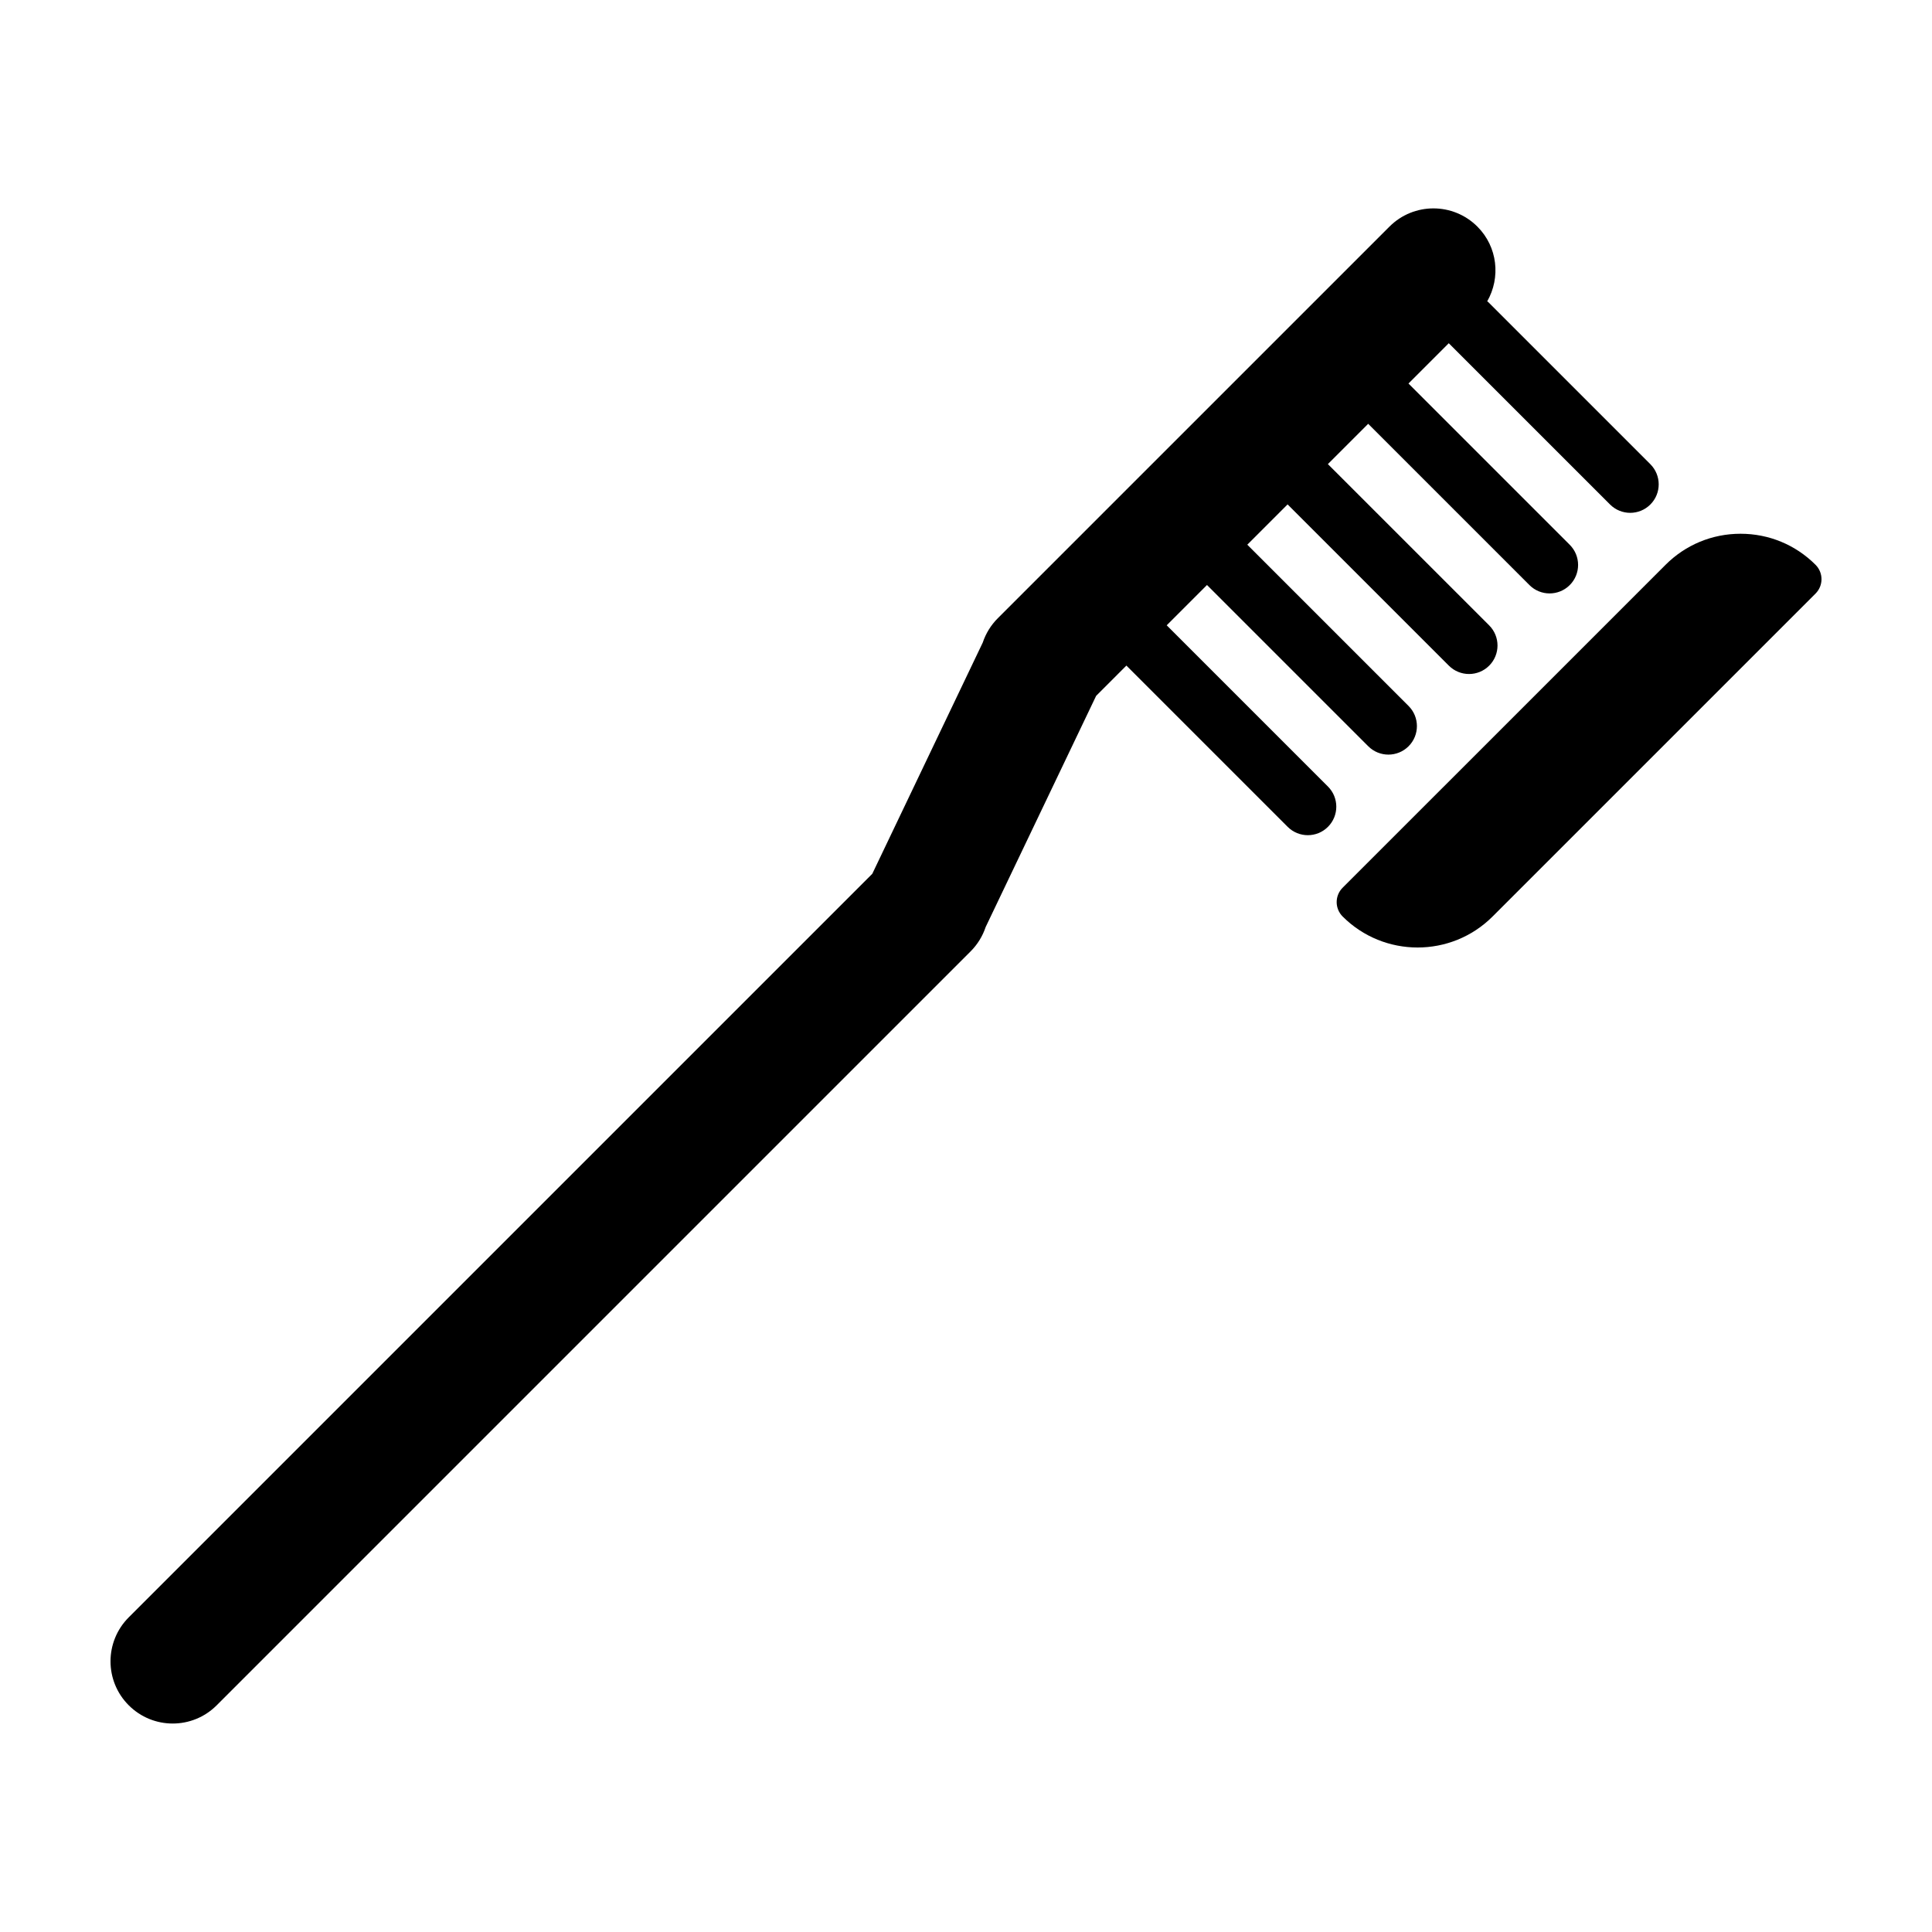<?xml version="1.0" encoding="UTF-8"?>
<!-- Uploaded to: ICON Repo, www.svgrepo.com, Generator: ICON Repo Mixer Tools -->
<svg fill="#000000" width="800px" height="800px" version="1.1" viewBox="144 144 512 512" xmlns="http://www.w3.org/2000/svg">
 <g>
  <path d="m625.14 293.68c-5.309-5.309-12.367-8.23-19.879-8.23-7.508 0-14.566 2.922-19.871 8.23l-85.582 85.578c-1.012 1.012-1.578 2.383-1.578 3.809 0 1.426 0.57 2.801 1.578 3.809 10.957 10.965 28.789 10.965 39.75 0l85.582-85.574c2.102-2.106 2.102-5.516 0-7.621z"/>
  <path d="m453.19 309.71 10.676-10.68 42.738 42.738c2.949 2.949 7.727 2.949 10.68 0s2.949-7.734 0-10.68l-42.738-42.738 10.68-10.68 42.738 42.738c2.949 2.949 7.734 2.949 10.68 0 2.949-2.949 2.949-7.727 0-10.68l-42.742-42.738 10.68-10.676 42.738 42.738c2.949 2.949 7.727 2.949 10.68 0 2.953-2.949 2.949-7.727 0-10.676l-42.738-42.738 10.676-10.68 42.742 42.738c2.949 2.949 7.727 2.949 10.68 0s2.949-7.727 0-10.68l-43.004-43.004c-0.07-0.07-0.16-0.09-0.23-0.152 3.598-6.297 2.777-14.426-2.602-19.805-6.434-6.438-16.871-6.438-23.305 0l-103.8 103.79c-1.809 1.812-3.176 4.027-3.984 6.449l-29.27 61.27-197.05 197.05c-6.434 6.438-6.438 16.871 0 23.305 6.438 6.445 16.879 6.445 23.312 0l199.8-199.8c1.812-1.812 3.176-4.027 3.984-6.453l29.277-61.262 8.02-8.02 42.738 42.738c2.949 2.949 7.727 2.949 10.676 0s2.949-7.734 0-10.68z"/>
 </g>
</svg>